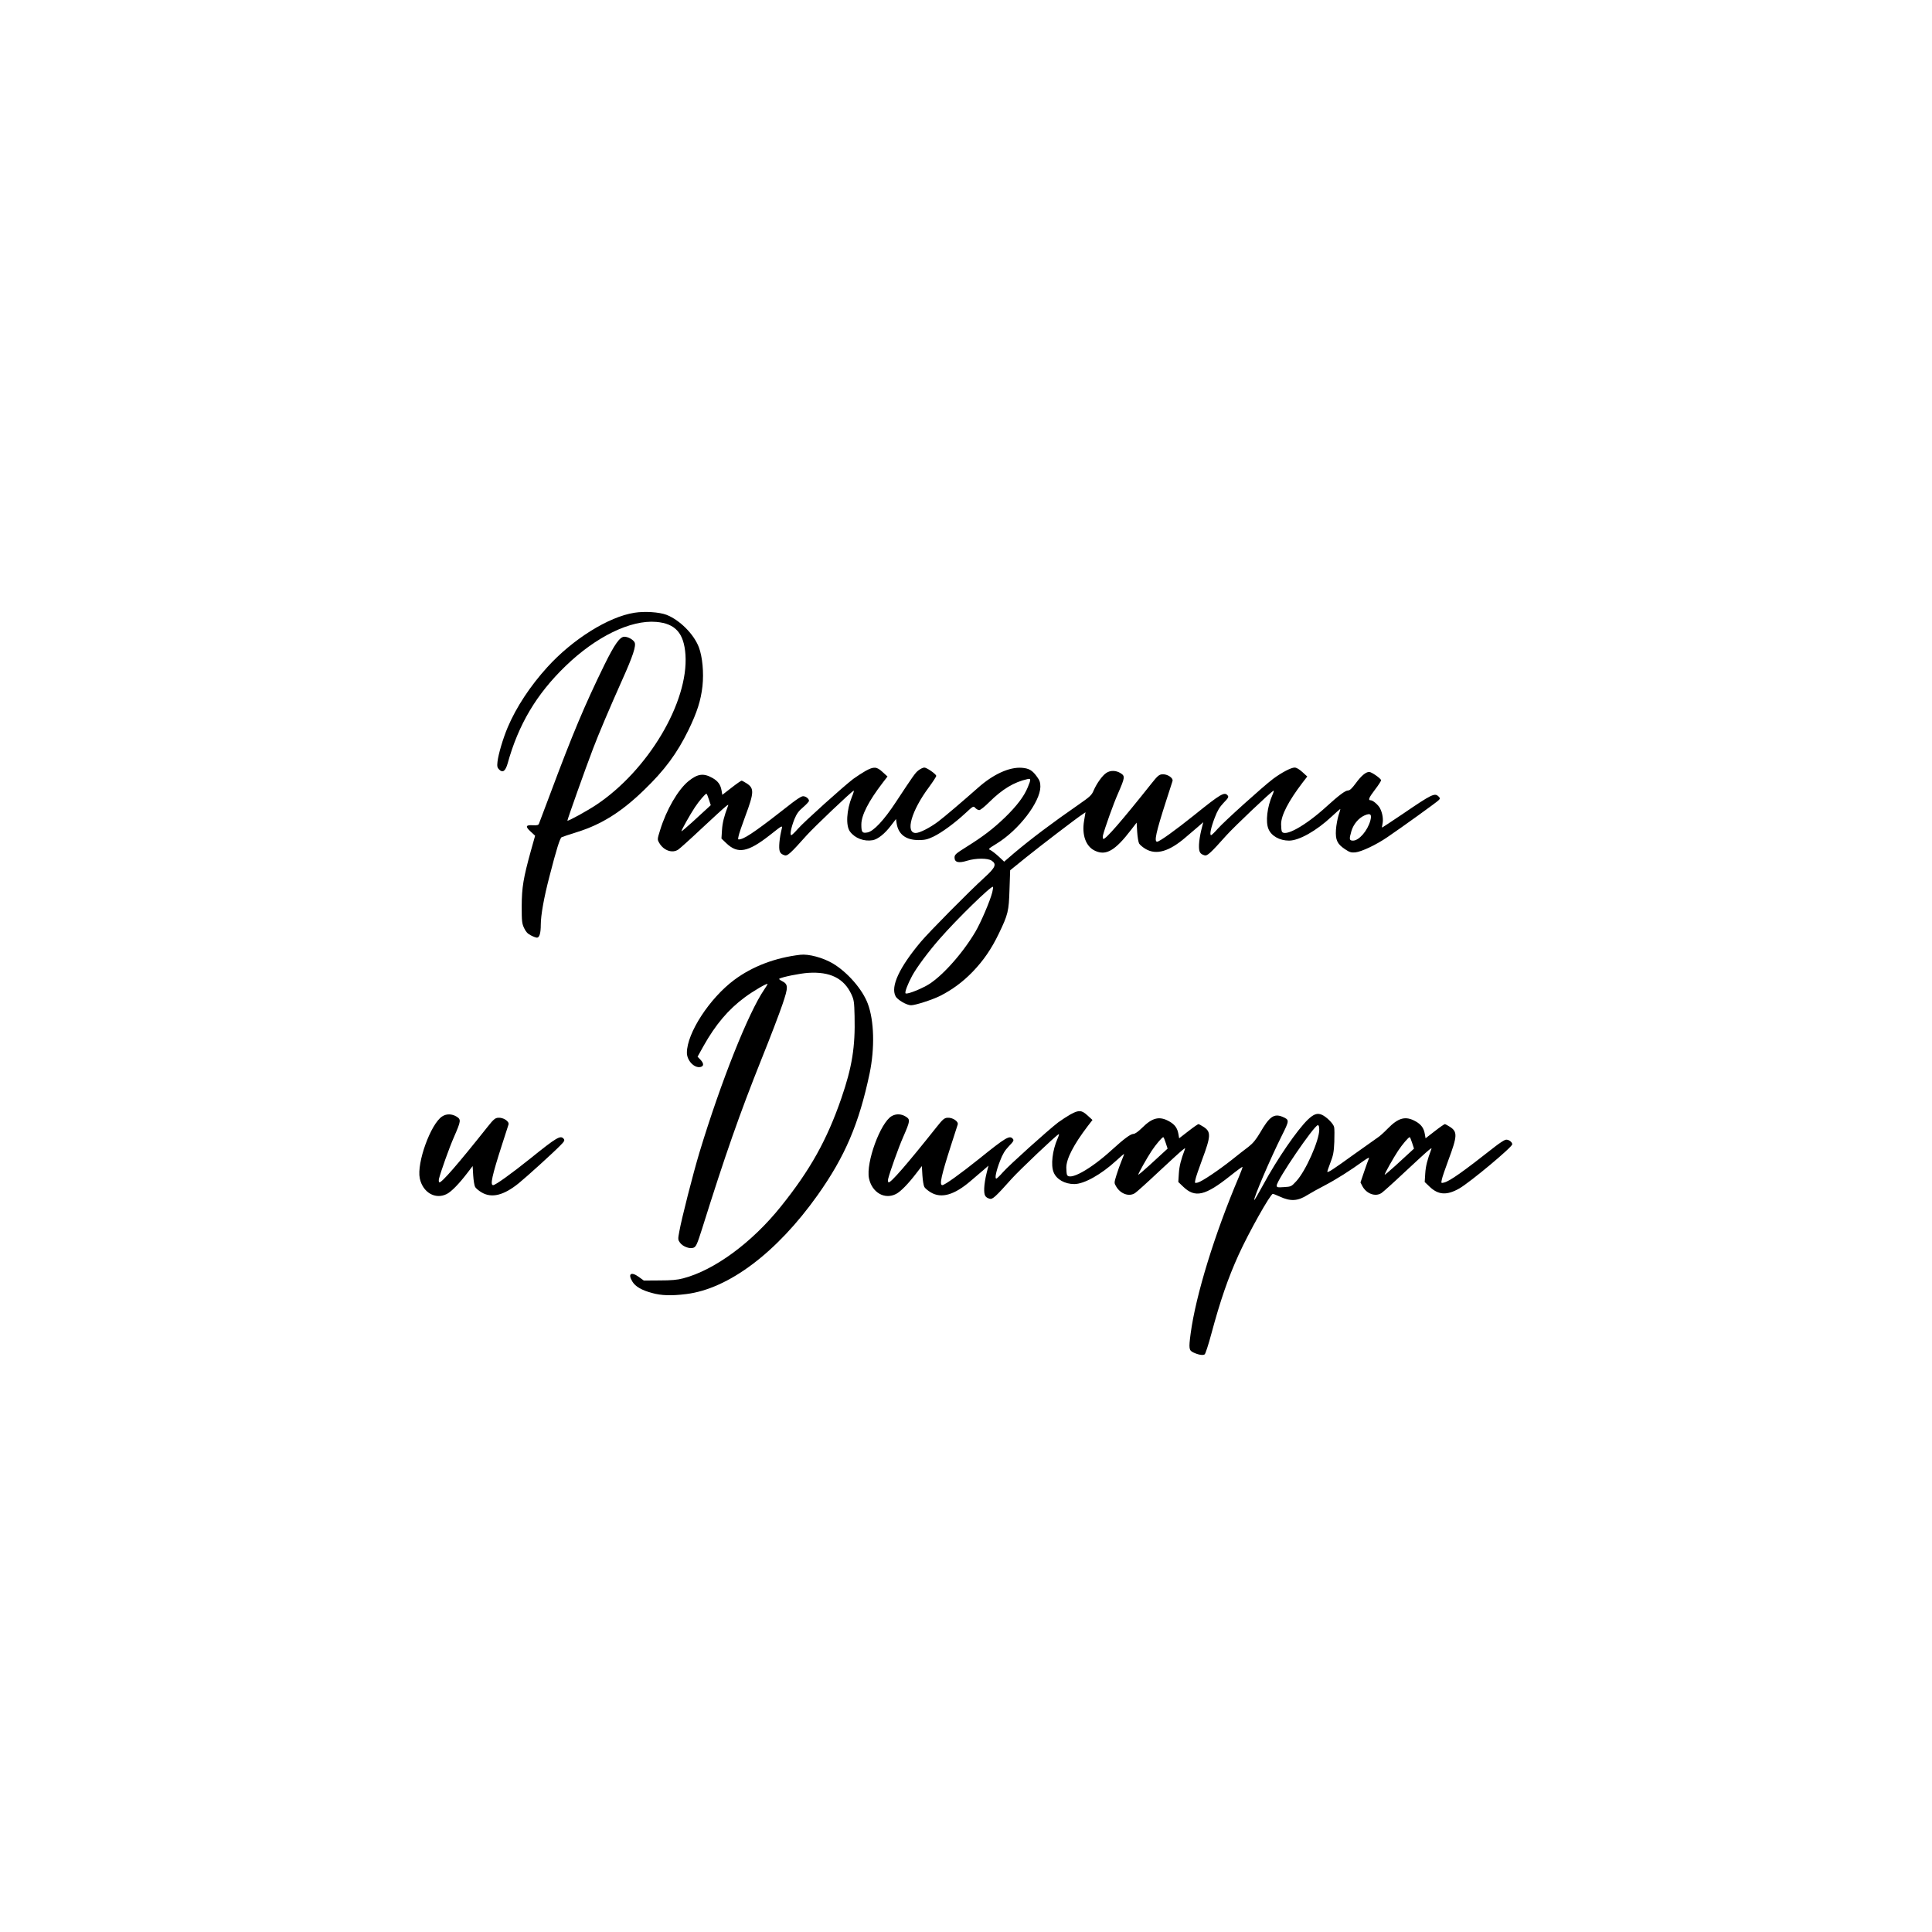 <?xml version="1.0" encoding="UTF-8" standalone="no"?> <svg xmlns="http://www.w3.org/2000/svg" version="1.0" width="1772pt" height="1772pt" viewBox="0 0 1772 1772" preserveAspectRatio="xMidYMid meet"><g transform="translate(0,1772) scale(0.1,-0.1)" fill="#000000" stroke="none"><path d="M5819 12100 c-238 -37 -567 -243 -800 -500 -156 -172 -284 -366 -362 -550 -44 -104 -86 -247 -94 -316 -5 -44 -2 -55 16 -73 32 -32 57 -13 77 57 99 357 264 635 531 893 279 270 597 425 832 405 176 -15 254 -103 268 -301 29 -435 -343 -1061 -820 -1378 -83 -55 -257 -151 -263 -144 -3 3 165 477 236 662 50 132 152 372 265 625 100 222 132 319 115 349 -13 25 -60 51 -93 51 -42 0 -90 -68 -185 -261 -180 -368 -291 -632 -495 -1179 -53 -140 -99 -263 -103 -273 -5 -15 -16 -18 -57 -16 -66 4 -71 -12 -19 -59 l40 -37 -39 -139 c-69 -250 -83 -334 -84 -506 0 -138 2 -160 22 -202 16 -34 32 -52 62 -67 22 -12 47 -21 56 -21 23 0 35 42 35 119 0 86 29 250 80 444 63 246 96 350 111 358 8 4 73 26 144 48 221 69 405 184 611 384 191 184 304 337 409 552 78 161 113 269 128 402 13 124 0 268 -33 356 -46 121 -175 250 -297 298 -66 25 -199 34 -294 19z"></path><path d="M7940 10650 c-30 -17 -81 -50 -114 -74 -93 -71 -451 -393 -507 -457 -28 -32 -56 -59 -61 -59 -16 0 -2 70 28 146 21 50 38 75 80 110 30 26 54 52 54 59 0 22 -38 48 -62 41 -13 -3 -54 -30 -93 -60 -300 -236 -418 -319 -470 -332 -28 -7 -28 -6 -21 27 3 19 31 100 61 181 82 219 83 257 15 302 -22 14 -44 26 -48 26 -5 0 -47 -29 -93 -65 l-84 -65 -7 40 c-9 53 -33 86 -82 114 -83 47 -137 40 -222 -29 -96 -79 -201 -260 -259 -447 -27 -87 -27 -87 -8 -120 40 -69 120 -97 174 -60 14 9 111 96 215 194 104 97 202 187 218 199 27 22 29 22 22 4 -34 -89 -50 -151 -54 -218 l-5 -78 46 -44 c104 -99 197 -82 396 74 132 103 120 100 104 28 -8 -34 -15 -88 -16 -119 -2 -61 8 -80 51 -93 25 -7 53 18 201 184 67 75 411 402 431 409 4 2 -2 -23 -16 -55 -50 -124 -58 -266 -18 -320 46 -62 130 -93 209 -79 47 9 111 60 166 133 l47 61 6 -41 c16 -100 85 -152 201 -152 57 0 82 6 135 31 77 37 197 125 296 217 70 65 72 66 89 47 10 -11 26 -20 37 -20 10 0 51 33 91 73 120 119 228 184 350 211 34 8 34 -1 3 -76 -33 -81 -100 -170 -207 -274 -108 -104 -199 -174 -354 -271 -99 -62 -110 -72 -110 -98 0 -45 37 -54 117 -29 79 24 186 24 222 1 49 -32 37 -63 -61 -152 -144 -131 -513 -504 -589 -595 -196 -234 -277 -408 -230 -497 16 -33 102 -83 142 -83 40 0 194 50 267 86 112 57 208 128 299 222 99 103 172 210 238 347 86 178 93 207 99 407 l6 176 142 115 c138 111 471 366 524 400 l25 17 -13 -78 c-22 -130 16 -236 100 -275 101 -48 185 1 332 193 l50 65 5 -85 c3 -47 11 -95 18 -107 7 -12 34 -35 60 -50 97 -57 215 -23 364 105 37 31 89 76 116 99 l48 42 -18 -72 c-10 -40 -20 -100 -21 -134 -2 -66 7 -85 51 -98 25 -7 53 18 201 184 69 77 411 402 432 409 4 2 0 -16 -11 -40 -48 -109 -64 -246 -36 -311 26 -64 102 -107 189 -107 91 0 250 89 390 220 41 38 77 70 79 70 3 0 -4 -26 -15 -57 -10 -32 -21 -92 -24 -133 -6 -94 12 -131 82 -178 43 -29 57 -33 95 -30 58 6 193 70 295 140 137 93 449 318 468 337 17 17 17 19 2 35 -36 36 -59 25 -332 -161 -100 -67 -184 -123 -186 -123 -3 0 -1 15 3 34 9 41 0 99 -23 143 -16 31 -65 73 -85 73 -27 0 -17 24 38 96 33 43 59 83 57 89 -6 18 -88 75 -109 75 -31 0 -73 -35 -124 -105 -34 -46 -54 -65 -70 -65 -25 0 -85 -45 -196 -146 -198 -181 -390 -286 -412 -228 -3 9 -6 38 -6 65 0 81 68 212 196 380 l44 57 -45 41 c-29 26 -54 41 -71 41 -33 0 -120 -46 -198 -104 -94 -71 -451 -393 -507 -457 -28 -32 -56 -59 -61 -59 -16 0 -2 69 34 162 24 63 44 96 81 135 43 44 48 54 37 67 -29 36 -62 17 -309 -182 -171 -137 -317 -242 -338 -242 -29 0 -11 84 81 370 30 91 57 175 60 186 9 29 -49 67 -96 62 -27 -2 -43 -16 -96 -83 -271 -341 -426 -520 -443 -509 -5 3 -6 17 -3 32 17 67 95 287 138 384 65 149 66 160 23 187 -42 26 -93 27 -130 2 -36 -23 -88 -96 -116 -160 -18 -44 -34 -58 -133 -127 -247 -171 -441 -317 -601 -452 l-87 -75 -50 47 c-27 25 -61 51 -74 58 -25 11 -23 12 56 61 203 125 398 380 400 521 0 38 -6 58 -29 89 -43 61 -74 80 -142 85 -115 8 -263 -60 -403 -185 -138 -122 -308 -267 -363 -308 -76 -57 -170 -105 -206 -105 -98 0 -40 204 121 420 38 52 69 99 67 105 -6 19 -88 75 -109 75 -12 0 -35 -11 -52 -24 -31 -23 -44 -42 -211 -295 -107 -163 -203 -266 -259 -276 -48 -9 -56 1 -56 73 0 84 65 212 196 383 l44 57 -45 41 c-54 50 -80 52 -155 11z m-1438 -263 l17 -52 -37 -34 c-20 -18 -81 -74 -134 -123 -54 -49 -98 -86 -98 -82 0 12 80 154 123 219 39 59 96 125 106 125 4 0 14 -24 23 -53z m6067 -192 c-25 -93 -104 -185 -159 -185 -35 0 -37 12 -15 88 19 63 66 119 120 143 54 24 69 11 54 -46z m-3468 -659 c-20 -79 -106 -280 -156 -364 -125 -211 -325 -429 -452 -495 -87 -46 -181 -79 -188 -67 -7 12 21 86 61 160 43 79 152 225 253 340 160 183 475 490 488 476 3 -3 0 -25 -6 -50z"></path><path d="M7340 8963 c-230 -27 -438 -106 -605 -230 -226 -168 -434 -487 -435 -668 0 -73 69 -145 126 -131 31 8 30 33 -2 67 l-26 27 55 99 c111 197 227 334 377 445 76 57 210 135 210 123 0 -3 -13 -26 -30 -50 -145 -211 -397 -843 -595 -1496 -59 -197 -164 -607 -185 -727 -13 -68 -12 -74 7 -100 27 -37 93 -60 126 -45 22 10 33 36 77 175 212 676 343 1050 544 1553 80 198 166 424 192 501 55 161 55 186 -4 216 -18 9 -29 18 -25 21 25 16 189 49 265 54 201 13 328 -49 397 -197 23 -50 26 -69 29 -199 7 -284 -23 -469 -122 -756 -131 -379 -284 -655 -554 -991 -265 -331 -611 -585 -897 -659 -51 -14 -109 -19 -215 -19 l-145 -1 -47 34 c-71 51 -102 27 -57 -45 27 -44 85 -78 179 -103 84 -24 179 -27 314 -10 389 48 831 381 1204 906 253 356 381 658 478 1118 48 232 42 483 -17 640 -49 131 -186 288 -320 368 -92 54 -222 89 -299 80z"></path><path d="M9820 7500 c-30 -17 -81 -50 -114 -74 -93 -71 -451 -393 -507 -457 -28 -32 -56 -59 -61 -59 -16 0 -2 69 34 162 24 63 44 96 81 135 43 44 48 54 37 67 -29 36 -62 17 -309 -182 -171 -137 -317 -242 -338 -242 -29 0 -11 84 81 370 30 91 57 175 60 186 9 29 -49 67 -96 62 -27 -2 -43 -16 -96 -83 -271 -341 -426 -520 -443 -509 -5 3 -6 17 -3 32 17 67 95 287 138 384 65 149 66 160 23 187 -42 26 -89 27 -129 4 -104 -61 -237 -427 -208 -570 27 -130 143 -198 248 -144 42 21 113 94 187 191 l50 65 5 -85 c3 -47 11 -95 18 -107 7 -12 34 -35 60 -50 97 -57 215 -23 364 105 37 31 89 76 116 99 l48 42 -18 -72 c-10 -40 -20 -100 -21 -134 -2 -66 7 -85 51 -98 25 -7 53 18 201 184 69 77 411 402 432 409 4 2 0 -16 -11 -40 -48 -109 -64 -246 -36 -311 26 -64 102 -107 189 -107 90 0 247 88 385 215 40 37 72 64 72 61 0 -4 -11 -32 -24 -64 -13 -31 -34 -90 -46 -129 -22 -72 -22 -73 -3 -105 40 -69 120 -97 174 -60 14 9 111 96 215 194 104 97 202 187 218 199 27 22 29 22 22 4 -34 -89 -50 -151 -54 -218 l-5 -78 46 -44 c109 -104 201 -82 430 100 60 48 111 85 113 83 2 -3 -12 -42 -32 -89 -223 -524 -397 -1089 -444 -1442 -18 -136 -15 -152 24 -171 46 -22 88 -29 105 -18 7 5 35 90 61 188 83 308 153 511 251 727 94 206 291 557 313 557 6 0 34 -11 62 -24 101 -47 167 -43 258 15 27 17 97 56 155 86 104 54 238 139 355 224 41 29 57 37 51 23 -5 -10 -24 -64 -43 -119 l-34 -100 18 -35 c38 -70 120 -99 175 -62 14 9 111 96 215 194 104 97 202 187 218 199 27 22 29 22 22 4 -34 -89 -50 -151 -54 -218 l-5 -78 46 -44 c80 -76 158 -80 272 -15 100 58 485 379 485 405 0 22 -38 48 -62 41 -13 -3 -54 -30 -93 -60 -300 -236 -418 -319 -470 -332 -28 -7 -28 -6 -21 27 3 19 31 100 61 181 82 219 83 257 15 302 -22 14 -44 26 -48 26 -5 0 -47 -29 -93 -65 l-84 -65 -7 40 c-9 53 -33 86 -82 114 -93 53 -159 37 -260 -67 -33 -34 -74 -71 -91 -81 -16 -11 -115 -81 -220 -156 -187 -135 -233 -165 -241 -158 -2 2 11 40 28 84 26 67 32 96 36 191 2 61 2 123 -2 137 -8 32 -71 94 -113 112 -41 18 -74 6 -127 -44 -99 -96 -281 -360 -411 -600 -43 -78 -79 -141 -81 -139 -11 11 147 380 251 588 72 144 73 148 8 176 -78 32 -120 3 -207 -148 -37 -62 -64 -95 -105 -127 -31 -23 -99 -76 -151 -118 -124 -98 -277 -201 -314 -210 -29 -7 -29 -6 -22 27 3 19 31 100 61 181 82 219 83 257 15 302 -22 14 -44 26 -48 26 -5 0 -47 -29 -93 -65 l-84 -65 -7 40 c-9 53 -33 86 -82 114 -91 52 -156 37 -252 -59 -36 -35 -64 -55 -79 -55 -25 0 -85 -44 -197 -146 -198 -181 -390 -286 -412 -228 -3 9 -6 38 -6 65 0 81 68 212 196 380 l44 57 -45 41 c-54 50 -80 52 -155 11z m2280 -141 c0 -99 -124 -379 -210 -472 -46 -50 -48 -51 -113 -55 -61 -4 -67 -3 -67 15 0 48 344 553 377 553 9 0 13 -14 13 -41z m-1408 -122 l17 -52 -37 -34 c-20 -18 -81 -74 -134 -123 -54 -49 -98 -86 -98 -82 0 12 80 154 123 219 39 59 96 125 106 125 4 0 14 -24 23 -53z m2260 0 l17 -52 -37 -34 c-20 -18 -81 -74 -134 -123 -54 -49 -98 -86 -98 -82 0 12 80 154 123 219 39 59 96 125 106 125 4 0 14 -24 23 -53z"></path><path d="M4055 7480 c-105 -69 -234 -426 -205 -567 27 -130 143 -198 248 -144 42 21 113 94 187 191 l50 65 5 -85 c3 -47 11 -95 18 -107 7 -12 34 -35 60 -50 92 -54 202 -27 339 84 72 58 322 285 382 347 38 38 42 47 31 61 -29 35 -62 16 -309 -183 -171 -137 -317 -242 -338 -242 -29 0 -11 84 81 370 30 91 57 175 60 186 9 29 -49 67 -96 62 -27 -2 -43 -16 -96 -83 -271 -341 -426 -520 -443 -509 -5 3 -6 17 -3 32 17 67 95 287 138 384 65 149 66 160 23 187 -43 26 -93 27 -132 1z"></path></g></svg> 